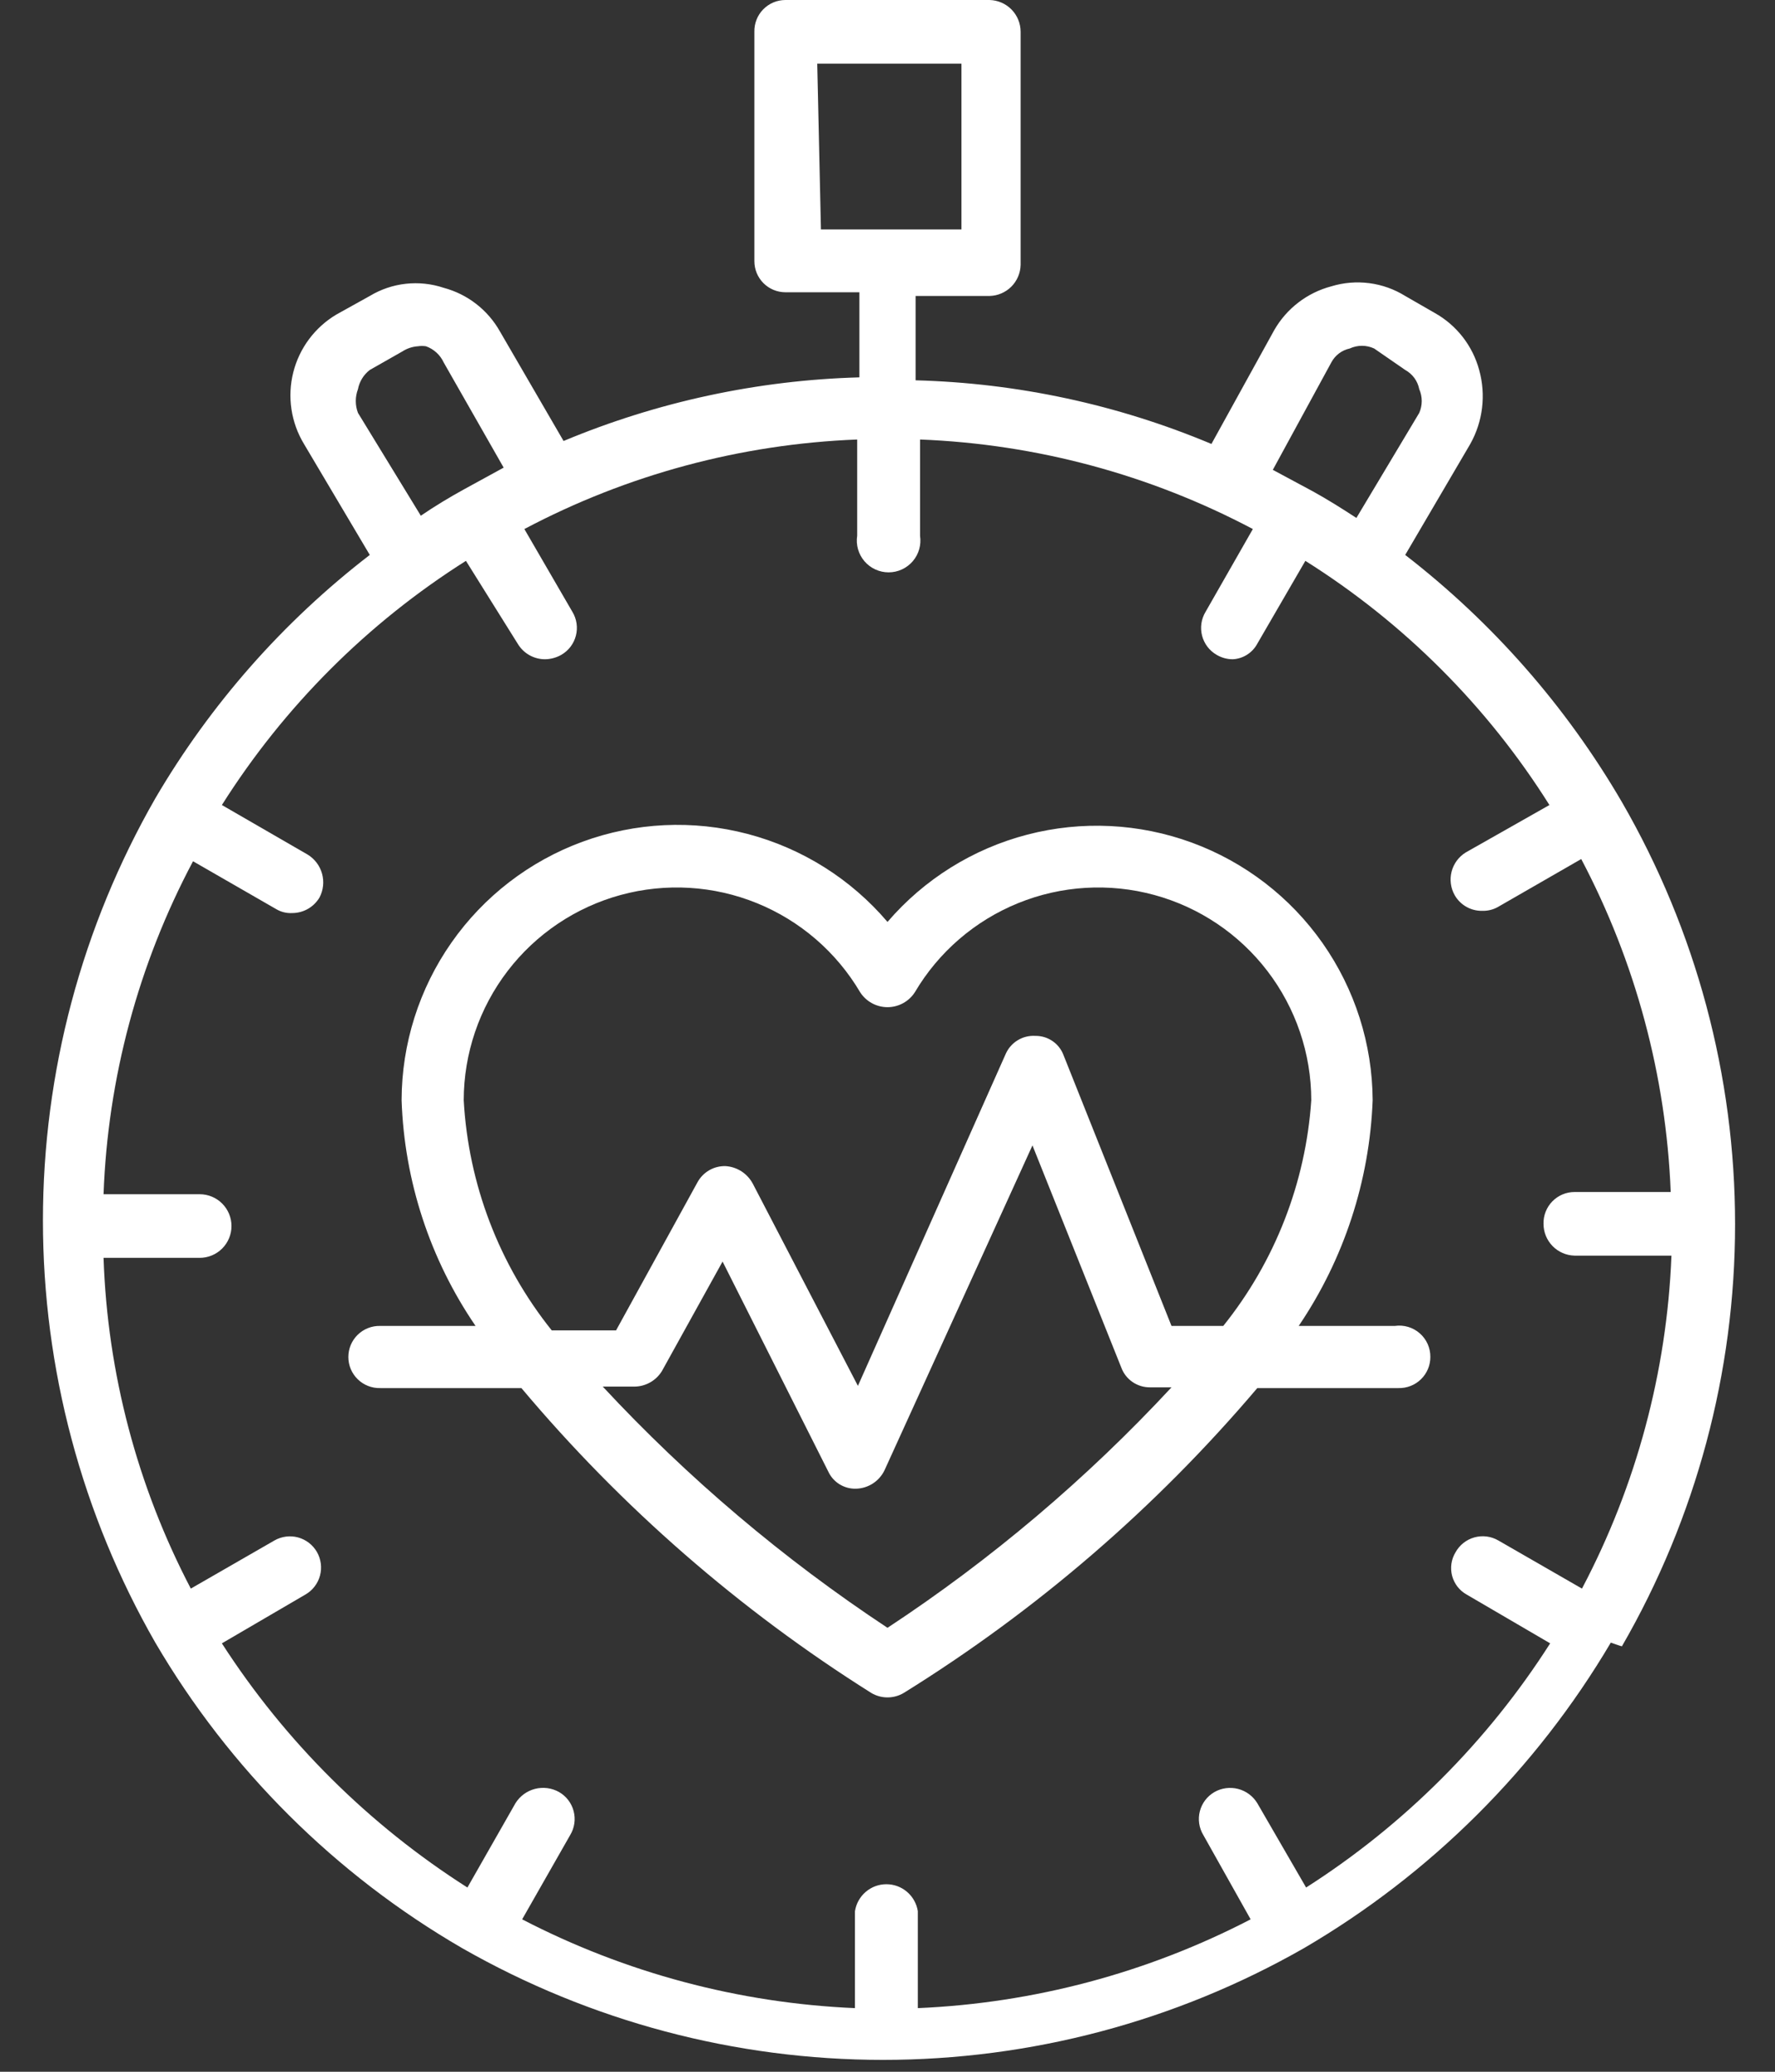 <svg width="84" height="98" viewBox="0 0 84 98" fill="none" xmlns="http://www.w3.org/2000/svg">
<rect x="0" y="0" width="84" height="98" fill="#333333" stroke="none"/>
<path d="M76.755 77.875C80.263 71.805 82.111 64.918 82.111 57.907C82.111 50.897 80.263 44.01 76.755 37.94C74.121 33.419 70.639 29.45 66.5 26.25L69.58 21C70.177 19.935 70.328 18.676 70 17.5C69.847 16.934 69.582 16.404 69.222 15.941C68.861 15.478 68.412 15.092 67.9 14.805L66.5 14C65.983 13.679 65.403 13.472 64.799 13.394C64.195 13.316 63.582 13.367 63 13.545C62.437 13.694 61.908 13.953 61.446 14.308C60.983 14.662 60.596 15.105 60.305 15.61L57.33 21C52.89 19.137 48.143 18.116 43.33 17.99V14H46.83C47.217 13.991 47.586 13.833 47.86 13.56C48.133 13.286 48.291 12.917 48.3 12.53V1.505C48.3 1.112 48.146 0.734 47.872 0.453C47.597 0.172 47.223 0.009 46.83 5.90742e-08H37.17C36.974 -5.55113e-05 36.78 0.039 36.599 0.115C36.419 0.191 36.255 0.303 36.118 0.443C35.981 0.583 35.873 0.749 35.802 0.932C35.73 1.114 35.695 1.309 35.7 1.505V12.355C35.7 12.745 35.855 13.119 36.13 13.394C36.406 13.67 36.78 13.825 37.17 13.825H40.67V17.85C35.858 17.984 31.112 19.005 26.67 20.86L23.66 15.68C23.377 15.176 22.995 14.734 22.538 14.379C22.082 14.024 21.559 13.765 21 13.615C20.424 13.422 19.812 13.357 19.208 13.423C18.603 13.489 18.021 13.686 17.5 14L15.925 14.875C15.42 15.174 14.979 15.57 14.627 16.041C14.276 16.511 14.021 17.047 13.878 17.616C13.735 18.186 13.706 18.778 13.793 19.359C13.88 19.94 14.081 20.497 14.385 21L17.5 26.25C13.407 29.399 9.96 33.309 7.35 37.765C3.865 43.843 2.032 50.727 2.032 57.733C2.032 64.738 3.865 71.622 7.35 77.7C10.862 83.692 15.866 88.672 21.875 92.155C27.941 95.617 34.805 97.438 41.79 97.438C48.775 97.438 55.639 95.617 61.705 92.155C61.705 92.155 61.705 92.155 61.705 92.155C67.698 88.652 72.698 83.676 76.23 77.7C76.23 77.7 76.72 77.875 76.755 77.875ZM38.675 3.01H45.5V10.85H38.85L38.675 3.01ZM63 17.15C63.088 16.982 63.212 16.835 63.363 16.72C63.515 16.605 63.689 16.525 63.875 16.485C64.056 16.401 64.253 16.357 64.453 16.357C64.652 16.357 64.849 16.401 65.03 16.485L66.5 17.5C66.671 17.594 66.819 17.724 66.934 17.881C67.049 18.038 67.127 18.219 67.165 18.41C67.242 18.587 67.282 18.777 67.282 18.97C67.282 19.163 67.242 19.353 67.165 19.53L64.19 24.5C63.49 24.045 62.825 23.625 62.125 23.24L60.235 22.225L63 17.15ZM16.94 19.53C16.803 19.169 16.803 18.771 16.94 18.41C17.009 18.048 17.208 17.725 17.5 17.5L19.04 16.625C19.26 16.482 19.513 16.398 19.775 16.38C19.902 16.36 20.032 16.36 20.16 16.38C20.344 16.446 20.513 16.548 20.658 16.68C20.802 16.812 20.918 16.972 21 17.15L23.835 22.12L21.98 23.135C21.28 23.52 20.58 23.94 19.915 24.395L16.94 19.53ZM61.81 89.285L59.5 85.295C59.296 84.961 58.971 84.719 58.592 84.621C58.212 84.523 57.81 84.576 57.47 84.77C57.301 84.868 57.153 84.998 57.035 85.153C56.917 85.309 56.831 85.486 56.782 85.675C56.733 85.864 56.722 86.061 56.75 86.254C56.778 86.447 56.844 86.633 56.945 86.8L59.185 90.79C54.304 93.321 48.928 94.754 43.435 94.99V90.405C43.38 90.05 43.2 89.726 42.927 89.492C42.655 89.257 42.307 89.129 41.947 89.129C41.588 89.129 41.24 89.257 40.968 89.492C40.695 89.726 40.515 90.05 40.46 90.405V94.99C34.967 94.754 29.591 93.321 24.71 90.79L26.985 86.8C27.085 86.633 27.152 86.447 27.18 86.254C27.208 86.061 27.197 85.864 27.148 85.675C27.099 85.486 27.013 85.309 26.895 85.153C26.777 84.998 26.629 84.868 26.46 84.77C26.114 84.575 25.707 84.52 25.322 84.618C24.937 84.716 24.605 84.958 24.395 85.295L22.12 89.285C17.458 86.319 13.494 82.379 10.5 77.735L14.455 75.425C14.623 75.329 14.77 75.2 14.888 75.046C15.006 74.893 15.093 74.718 15.143 74.531C15.193 74.344 15.207 74.149 15.181 73.957C15.156 73.765 15.094 73.58 14.998 73.412C14.901 73.245 14.772 73.098 14.619 72.98C14.466 72.862 14.29 72.775 14.104 72.724C13.917 72.674 13.722 72.661 13.53 72.686C13.338 72.711 13.153 72.773 12.985 72.87L9.03 75.145C6.497 70.306 5.085 64.959 4.9 59.5H9.45C9.849 59.5 10.232 59.341 10.514 59.059C10.796 58.777 10.955 58.394 10.955 57.995C10.955 57.596 10.796 57.213 10.514 56.931C10.232 56.649 9.849 56.49 9.45 56.49H4.9C5.102 50.987 6.55 45.602 9.135 40.74L13.09 43.015C13.313 43.143 13.568 43.204 13.825 43.19C14.086 43.19 14.343 43.123 14.57 42.994C14.797 42.865 14.986 42.679 15.12 42.455C15.302 42.109 15.345 41.706 15.241 41.329C15.137 40.952 14.894 40.629 14.56 40.425L10.5 38.08C13.445 33.42 17.39 29.475 22.05 26.53L24.5 30.45C24.634 30.674 24.823 30.86 25.05 30.989C25.277 31.118 25.534 31.185 25.795 31.185C26.065 31.181 26.33 31.108 26.565 30.975C26.734 30.877 26.882 30.747 27 30.592C27.118 30.436 27.204 30.259 27.253 30.07C27.302 29.881 27.313 29.684 27.285 29.491C27.257 29.298 27.191 29.112 27.09 28.945L24.815 25.025C29.681 22.451 35.064 21.004 40.565 20.79V25.34C40.532 25.555 40.546 25.773 40.605 25.982C40.665 26.191 40.769 26.384 40.91 26.549C41.051 26.713 41.227 26.846 41.424 26.936C41.621 27.027 41.836 27.074 42.053 27.074C42.27 27.074 42.484 27.027 42.681 26.936C42.878 26.846 43.053 26.713 43.195 26.549C43.336 26.384 43.44 26.191 43.5 25.982C43.559 25.773 43.573 25.555 43.54 25.34V20.79C49.041 21.004 54.423 22.451 59.29 25.025L57.05 28.945C56.95 29.112 56.883 29.298 56.855 29.491C56.827 29.684 56.838 29.881 56.887 30.07C56.936 30.259 57.022 30.436 57.14 30.592C57.258 30.747 57.406 30.877 57.575 30.975C57.808 31.113 58.074 31.186 58.345 31.185C58.584 31.172 58.816 31.097 59.018 30.968C59.221 30.84 59.386 30.661 59.5 30.45L61.775 26.53C66.443 29.465 70.39 33.412 73.325 38.08L69.37 40.32C69.036 40.524 68.794 40.849 68.696 41.228C68.598 41.608 68.651 42.01 68.845 42.35C68.976 42.577 69.165 42.764 69.392 42.894C69.62 43.023 69.878 43.089 70.14 43.085C70.396 43.093 70.65 43.033 70.875 42.91L74.83 40.635C77.399 45.503 78.846 50.885 79.065 56.385H74.515C74.319 56.385 74.125 56.424 73.944 56.5C73.764 56.576 73.6 56.688 73.463 56.828C73.326 56.968 73.219 57.134 73.147 57.317C73.075 57.499 73.04 57.694 73.045 57.89C73.045 58.283 73.199 58.661 73.473 58.942C73.748 59.223 74.122 59.386 74.515 59.395H79.1C78.881 64.895 77.434 70.277 74.865 75.145L70.91 72.87C70.741 72.771 70.553 72.707 70.358 72.681C70.164 72.656 69.966 72.67 69.777 72.722C69.588 72.774 69.411 72.864 69.257 72.985C69.103 73.107 68.975 73.258 68.88 73.43C68.78 73.595 68.715 73.778 68.687 73.968C68.659 74.159 68.671 74.353 68.719 74.539C68.769 74.725 68.854 74.899 68.972 75.052C69.09 75.204 69.237 75.331 69.405 75.425L73.36 77.735C70.396 82.379 66.454 86.321 61.81 89.285Z" fill="white"/>
<path d="M66.01 62.72H61.46C63.601 59.559 64.813 55.86 64.96 52.045C64.946 49.384 64.119 46.792 62.591 44.614C61.062 42.436 58.905 40.778 56.407 39.86C53.91 38.943 51.191 38.81 48.617 39.48C46.042 40.15 43.733 41.591 42 43.61C40.27 41.578 37.959 40.125 35.378 39.447C32.797 38.769 30.07 38.898 27.564 39.817C25.059 40.736 22.895 42.401 21.365 44.587C19.834 46.773 19.011 49.376 19.005 52.045C19.135 55.864 20.349 59.566 22.505 62.72H17.99C17.794 62.715 17.599 62.75 17.417 62.822C17.234 62.894 17.068 63.001 16.928 63.138C16.788 63.275 16.676 63.439 16.6 63.619C16.524 63.8 16.485 63.994 16.485 64.19C16.485 64.386 16.524 64.58 16.6 64.761C16.676 64.942 16.788 65.105 16.928 65.242C17.068 65.379 17.234 65.487 17.417 65.558C17.599 65.63 17.794 65.665 17.99 65.66H24.675C29.413 71.295 34.998 76.16 41.23 80.08C41.463 80.219 41.729 80.292 42 80.292C42.271 80.292 42.537 80.219 42.77 80.08C49.064 76.175 54.709 71.309 59.5 65.66H66.185C66.381 65.665 66.576 65.63 66.758 65.558C66.941 65.487 67.107 65.379 67.247 65.242C67.387 65.105 67.499 64.942 67.575 64.761C67.651 64.58 67.69 64.386 67.69 64.19C67.692 63.978 67.648 63.768 67.562 63.574C67.475 63.381 67.348 63.208 67.188 63.069C67.028 62.929 66.841 62.826 66.637 62.765C66.434 62.705 66.22 62.69 66.01 62.72ZM21.945 52.045C21.948 49.836 22.677 47.689 24.02 45.934C25.362 44.18 27.244 42.915 29.376 42.334C31.508 41.754 33.771 41.889 35.818 42.721C37.865 43.552 39.582 45.033 40.705 46.935C40.844 47.152 41.036 47.33 41.262 47.453C41.489 47.577 41.742 47.642 42 47.642C42.258 47.642 42.511 47.577 42.738 47.453C42.964 47.33 43.156 47.152 43.295 46.935C44.418 45.033 46.135 43.552 48.182 42.721C50.229 41.889 52.493 41.754 54.624 42.334C56.756 42.915 58.638 44.18 59.98 45.934C61.323 47.689 62.052 49.836 62.055 52.045C61.791 55.946 60.338 59.672 57.89 62.72H55.44L50.33 49.91C50.229 49.64 50.047 49.407 49.809 49.245C49.571 49.082 49.288 48.996 49 49C48.709 48.981 48.419 49.051 48.169 49.202C47.919 49.352 47.72 49.574 47.6 49.84L40.6 65.555L35.63 56C35.504 55.761 35.319 55.558 35.093 55.41C34.866 55.263 34.605 55.177 34.335 55.16C34.064 55.153 33.796 55.221 33.561 55.357C33.327 55.493 33.134 55.691 33.005 55.93L29.155 62.93H26.11C23.622 59.824 22.166 56.019 21.945 52.045ZM42 77C37.072 73.745 32.548 69.915 28.525 65.59H30.03C30.29 65.587 30.546 65.518 30.772 65.389C30.999 65.261 31.189 65.077 31.325 64.855L34.195 59.675L39.2 69.615C39.315 69.86 39.498 70.067 39.728 70.209C39.958 70.352 40.224 70.425 40.495 70.42C40.781 70.416 41.061 70.331 41.302 70.177C41.543 70.022 41.736 69.803 41.86 69.545L48.86 54.18L53.06 64.68C53.162 64.96 53.347 65.201 53.592 65.37C53.837 65.539 54.128 65.628 54.425 65.625H55.44C51.432 69.942 46.92 73.761 42 77Z" fill="white"/>
</svg>
